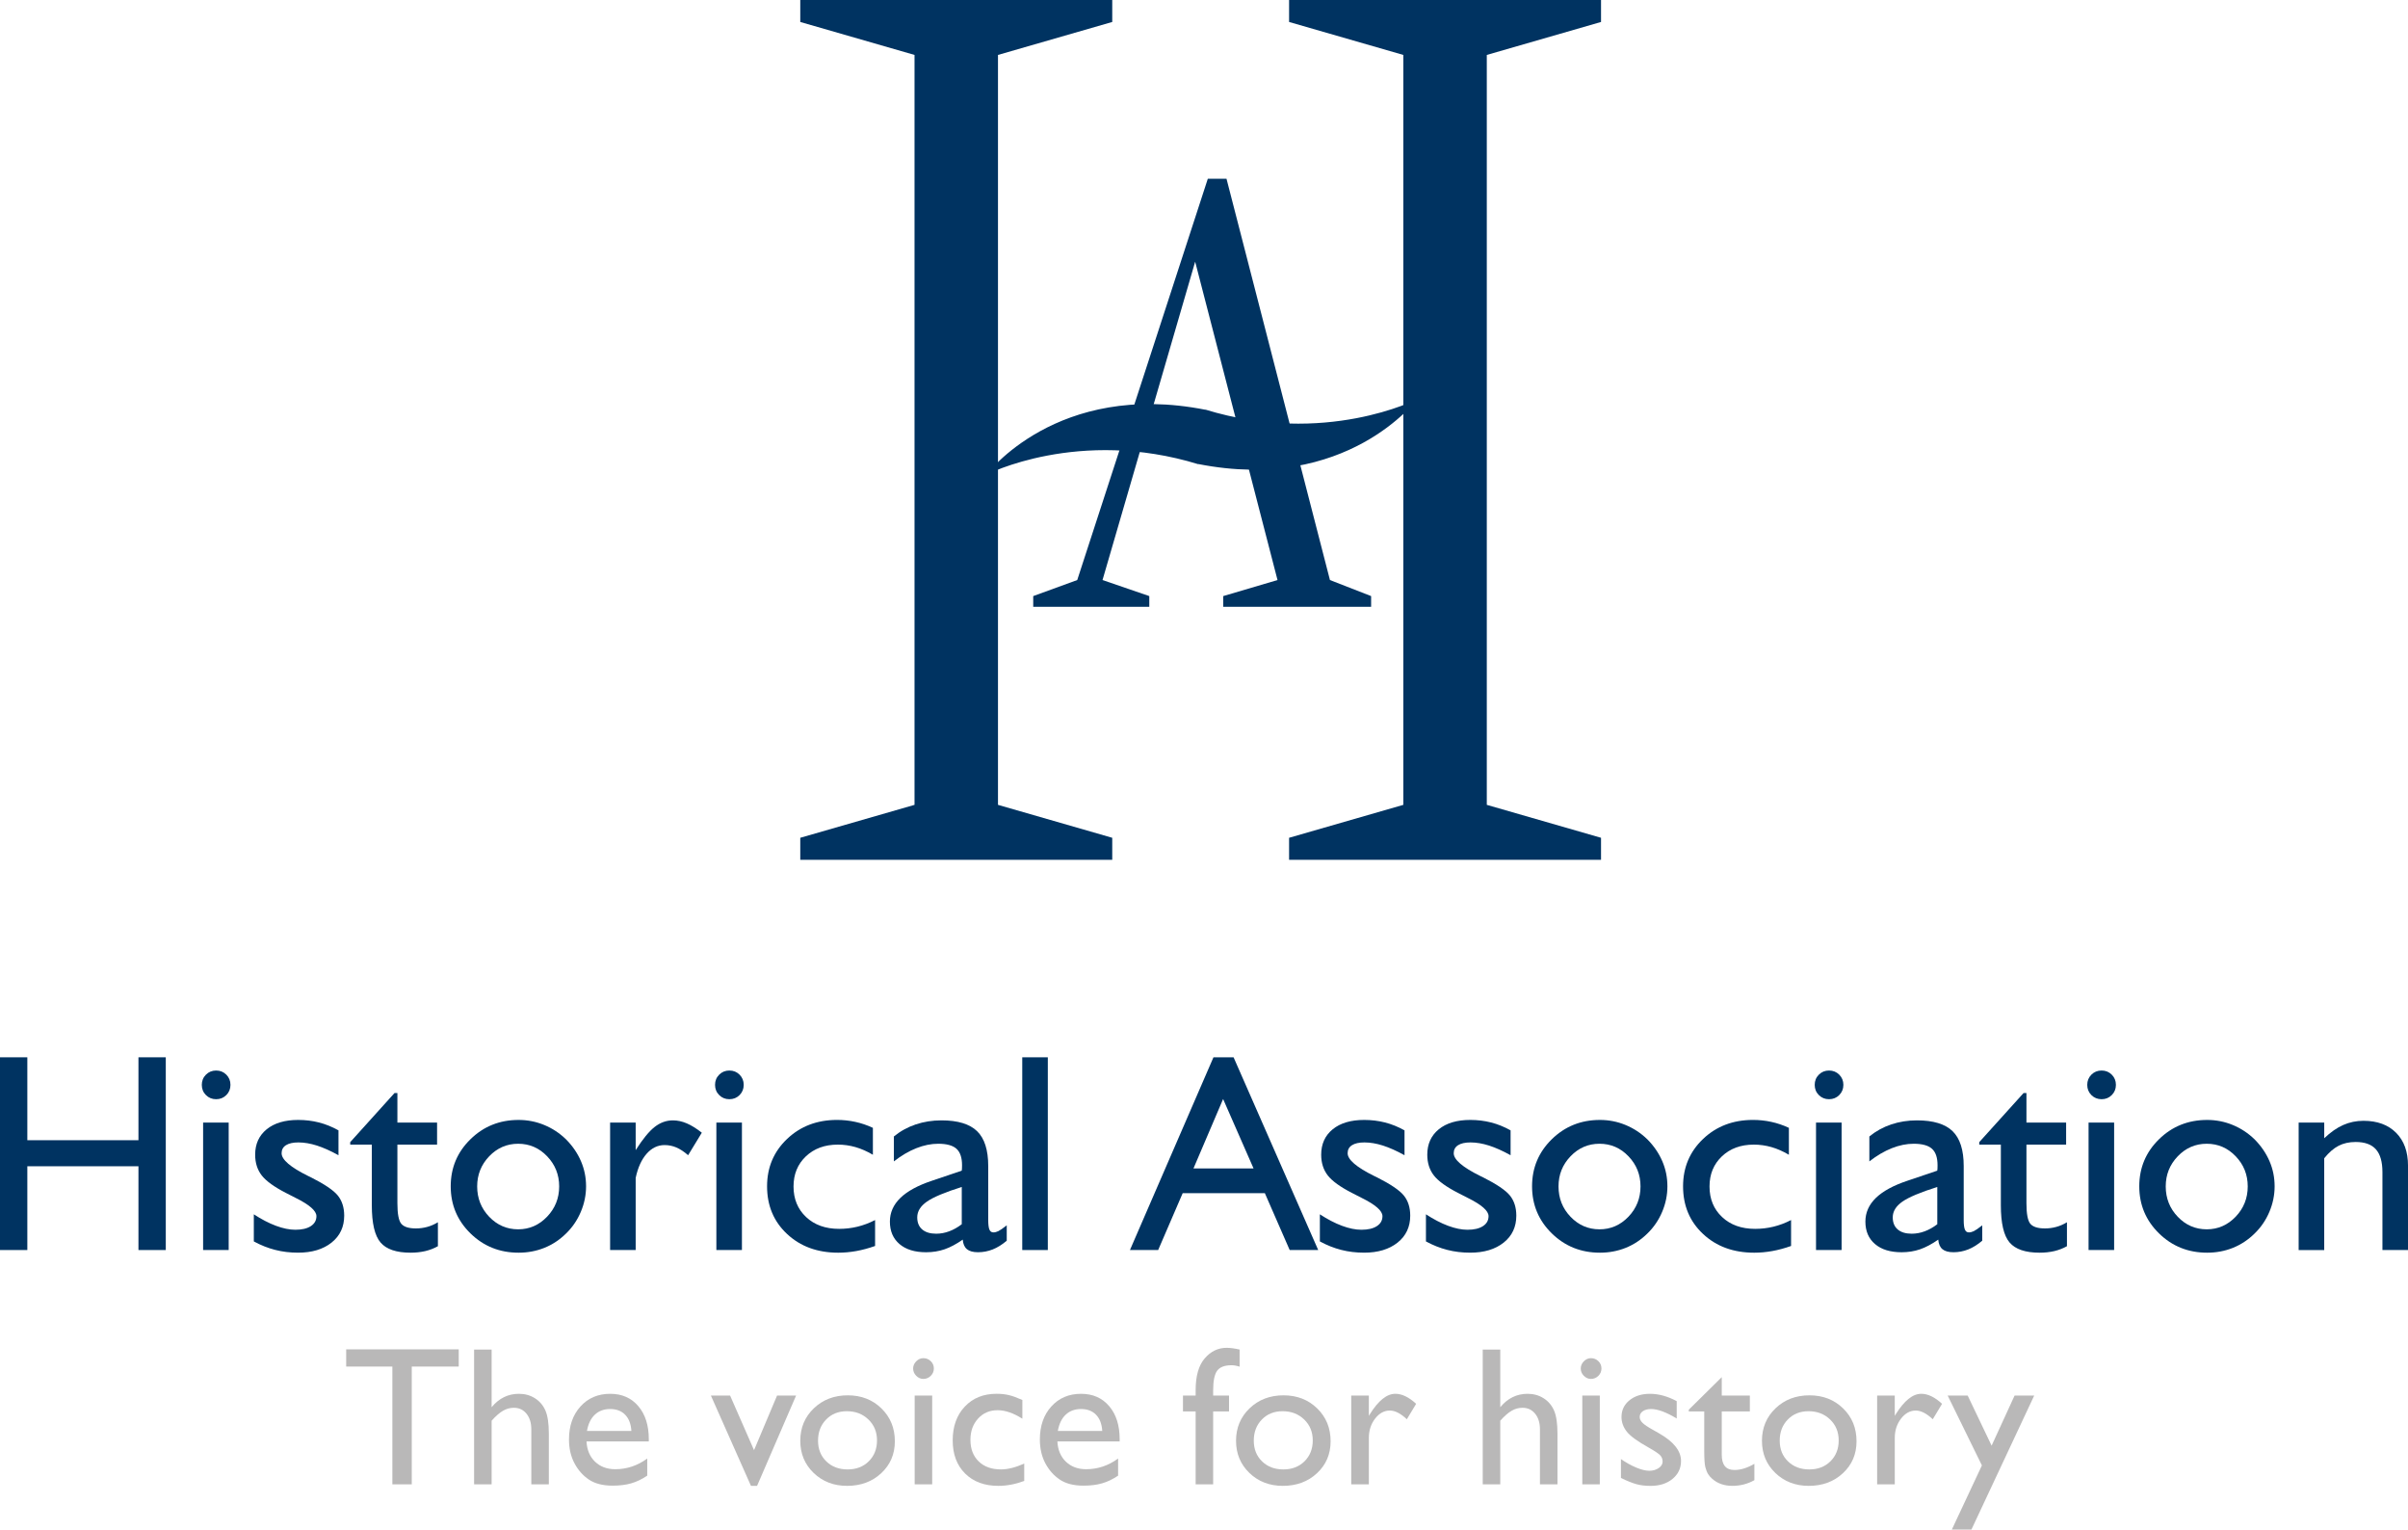 <?xml version="1.0" encoding="utf-8"?>
<!-- Generator: Adobe Illustrator 16.2.0, SVG Export Plug-In . SVG Version: 6.00 Build 0)  -->
<!DOCTYPE svg PUBLIC "-//W3C//DTD SVG 1.1//EN" "http://www.w3.org/Graphics/SVG/1.1/DTD/svg11.dtd">
<svg version="1.1" id="Layer_1" xmlns="http://www.w3.org/2000/svg" xmlns:xlink="http://www.w3.org/1999/xlink" x="0px" y="0px"
	 width="170.669px" height="108.375px" viewBox="0 0 170.669 108.375" enable-background="new 0 0 170.669 108.375"
	 xml:space="preserve">
<path fill="#003361" d="M56.72,0v1.557l8.098,2.335v53.136l-8.098,2.334v1.558h22.111v-1.558l-8.098-2.334V3.892l8.098-2.335V0
	H56.72z M91.365,0v1.557l8.097,2.335v53.136l-8.097,2.334v1.558h22.109v-1.558l-8.096-2.334V3.892l8.096-2.335V0H91.365z"/>
<polygon fill="#003361" points="84.708,18.543 78.142,41.099 81.457,42.236 81.457,42.993 73.231,42.993 73.231,42.236 
	76.35,41.099 85.604,12.668 86.93,12.668 94.261,41.099 97.179,42.236 97.179,42.993 86.697,42.993 86.697,42.236 90.545,41.099 "/>
<g>
	<defs>
		<rect id="SVGID_1_" width="170.669" height="108.375"/>
	</defs>
	<clipPath id="SVGID_2_">
		<use xlink:href="#SVGID_1_"  overflow="visible"/>
	</clipPath>
	<path clip-path="url(#SVGID_2_)" fill="#003361" d="M84.911,32.876c10.551,2.089,15.528-4.587,15.528-4.587
		s-6.525,3.348-15.022,0.729l0.035,0.018c-10.551-2.09-15.528,4.588-15.528,4.588s6.524-3.348,15.021-0.728L84.911,32.876z"/>
	<polygon clip-path="url(#SVGID_2_)" fill="#003361" points="0,88.572 0,74.916 1.937,74.916 1.937,80.791 9.813,80.791 
		9.813,74.916 11.75,74.916 11.75,88.572 9.813,88.572 9.813,82.636 1.937,82.636 1.937,88.572 	"/>
	<path clip-path="url(#SVGID_2_)" fill="#003361" d="M14.303,76.869c0-0.286,0.097-0.527,0.293-0.723
		c0.195-0.195,0.436-0.294,0.722-0.294c0.287,0,0.528,0.099,0.723,0.294s0.293,0.437,0.293,0.723s-0.098,0.527-0.293,0.723
		s-0.436,0.293-0.723,0.293c-0.286,0-0.527-0.098-0.722-0.293C14.4,77.396,14.303,77.155,14.303,76.869 M14.396,79.541h1.812v9.031
		h-1.812V79.541z"/>
	<path clip-path="url(#SVGID_2_)" fill="#003361" d="M17.99,87.962v-1.921c0.542,0.354,1.064,0.626,1.567,0.813
		c0.503,0.188,0.964,0.281,1.382,0.281c0.463,0,0.827-0.086,1.092-0.258c0.264-0.172,0.396-0.408,0.396-0.707
		c0-0.376-0.493-0.808-1.479-1.295c-0.287-0.143-0.509-0.257-0.666-0.341c-0.84-0.43-1.417-0.846-1.73-1.246
		c-0.312-0.401-0.468-0.892-0.468-1.471c0-0.757,0.271-1.355,0.814-1.799c0.543-0.443,1.288-0.665,2.237-0.665
		c0.51,0,1.001,0.06,1.472,0.18c0.47,0.12,0.932,0.307,1.383,0.559v1.762c-0.558-0.309-1.067-0.536-1.529-0.685
		c-0.462-0.147-0.9-0.222-1.312-0.222c-0.381,0-0.674,0.065-0.881,0.196c-0.206,0.132-0.309,0.32-0.309,0.568
		c0,0.458,0.63,0.997,1.89,1.618c0.072,0.033,0.128,0.06,0.167,0.079c0.986,0.496,1.629,0.931,1.93,1.306
		c0.3,0.375,0.45,0.85,0.45,1.423c0,0.796-0.299,1.432-0.896,1.908c-0.598,0.476-1.389,0.714-2.375,0.714
		c-0.569,0-1.109-0.065-1.622-0.197C18.991,88.432,18.486,88.231,17.99,87.962"/>
	<path clip-path="url(#SVGID_2_)" fill="#003361" d="M31.037,88.301c-0.279,0.156-0.579,0.271-0.899,0.347
		c-0.321,0.074-0.665,0.112-1.035,0.112c-1.01,0-1.722-0.241-2.133-0.724c-0.411-0.482-0.617-1.361-0.617-2.639v-4.294h-1.531
		v-0.176l3.14-3.48h0.204v2.094h2.812v1.563h-2.812v4.156c0,0.75,0.092,1.234,0.277,1.453c0.185,0.219,0.531,0.328,1.037,0.328
		c0.272,0,0.538-0.036,0.798-0.107c0.26-0.07,0.512-0.181,0.759-0.33V88.301z"/>
	<path clip-path="url(#SVGID_2_)" fill="#003361" d="M31.945,84.057c0-1.311,0.466-2.422,1.398-3.334
		c0.933-0.913,2.07-1.369,3.414-1.369c0.632,0,1.236,0.119,1.814,0.357c0.577,0.237,1.093,0.578,1.55,1.021
		c0.463,0.469,0.815,0.984,1.056,1.545c0.241,0.561,0.362,1.153,0.362,1.779c0,0.619-0.124,1.222-0.372,1.809
		s-0.596,1.099-1.046,1.535c-0.457,0.45-0.97,0.789-1.541,1.018c-0.57,0.228-1.178,0.342-1.823,0.342
		c-1.344,0-2.481-0.456-3.414-1.369C32.411,86.479,31.945,85.367,31.945,84.057 M33.82,84.063c0,0.841,0.284,1.558,0.851,2.151
		c0.568,0.593,1.253,0.89,2.055,0.89c0.796,0,1.479-0.298,2.05-0.894c0.571-0.598,0.856-1.313,0.856-2.147
		c0-0.828-0.284-1.538-0.851-2.132c-0.567-0.593-1.253-0.89-2.055-0.89c-0.802,0-1.487,0.297-2.055,0.89
		C34.104,82.524,33.82,83.234,33.82,84.063"/>
	<path clip-path="url(#SVGID_2_)" fill="#003361" d="M43.242,88.572v-9.031h1.812v1.953c0.499-0.784,0.946-1.332,1.344-1.643
		c0.398-0.312,0.83-0.467,1.296-0.467c0.323,0,0.652,0.071,0.985,0.214s0.687,0.363,1.063,0.661l-0.971,1.594
		c-0.291-0.253-0.569-0.436-0.834-0.549c-0.266-0.113-0.544-0.169-0.835-0.169c-0.485,0-0.909,0.204-1.271,0.614
		c-0.362,0.41-0.621,0.98-0.777,1.71v5.112H43.242z"/>
	<path clip-path="url(#SVGID_2_)" fill="#003361" d="M50.68,76.869c0-0.286,0.097-0.527,0.293-0.723
		c0.195-0.195,0.436-0.294,0.722-0.294c0.287,0,0.528,0.099,0.723,0.294s0.293,0.437,0.293,0.723s-0.098,0.527-0.293,0.723
		s-0.436,0.293-0.723,0.293c-0.286,0-0.527-0.098-0.722-0.293C50.777,77.396,50.68,77.155,50.68,76.869 M50.773,79.541h1.812v9.031
		h-1.812V79.541z"/>
	<path clip-path="url(#SVGID_2_)" fill="#003361" d="M62.023,86.447v1.837c-0.457,0.162-0.9,0.281-1.33,0.359
		c-0.43,0.077-0.857,0.117-1.281,0.117c-1.474,0-2.683-0.442-3.628-1.326c-0.945-0.882-1.417-2.008-1.417-3.378
		c0-1.336,0.471-2.454,1.416-3.354c0.944-0.899,2.125-1.35,3.545-1.35c0.436,0,0.865,0.046,1.289,0.138
		c0.423,0.092,0.84,0.232,1.25,0.423v1.908c-0.418-0.246-0.83-0.427-1.238-0.544c-0.408-0.116-0.823-0.175-1.247-0.175
		c-0.926,0-1.681,0.277-2.265,0.832s-0.875,1.266-0.875,2.133c0,0.887,0.297,1.609,0.891,2.167c0.594,0.558,1.375,0.837,2.342,0.837
		c0.444,0,0.877-0.052,1.298-0.154C61.195,86.815,61.611,86.659,62.023,86.447"/>
	<path clip-path="url(#SVGID_2_)" fill="#003361" d="M68.235,87.834c-0.454,0.317-0.883,0.546-1.289,0.686
		c-0.405,0.139-0.841,0.209-1.307,0.209c-0.804,0-1.432-0.193-1.886-0.58s-0.681-0.917-0.681-1.593c0-0.637,0.247-1.195,0.742-1.676
		c0.496-0.48,1.241-0.886,2.238-1.218l2.114-0.715c0.006-0.052,0.011-0.104,0.015-0.156c0.003-0.052,0.005-0.127,0.005-0.226
		c0-0.541-0.132-0.93-0.394-1.168c-0.263-0.237-0.696-0.356-1.298-0.356c-0.499,0-1.015,0.104-1.546,0.314
		c-0.531,0.21-1.063,0.522-1.594,0.936v-1.767c0.461-0.377,0.978-0.661,1.549-0.853c0.572-0.191,1.18-0.287,1.824-0.287
		c1.156,0,1.998,0.255,2.524,0.765c0.527,0.51,0.79,1.333,0.79,2.47v3.823c0,0.319,0.028,0.546,0.084,0.68s0.149,0.2,0.281,0.2
		c0.112,0,0.228-0.029,0.35-0.088s0.321-0.196,0.598-0.412v1.089c-0.329,0.279-0.66,0.485-0.994,0.618
		c-0.335,0.132-0.683,0.199-1.043,0.199c-0.348,0-0.609-0.071-0.782-0.214C68.361,88.372,68.261,88.146,68.235,87.834
		 M68.166,86.744v-2.641c-1.197,0.377-2.022,0.724-2.476,1.042s-0.68,0.689-0.68,1.111c0,0.37,0.117,0.656,0.352,0.857
		c0.235,0.201,0.565,0.302,0.99,0.302c0.315,0,0.623-0.057,0.926-0.171C67.58,87.132,67.876,86.965,68.166,86.744"/>
	<rect x="72.453" y="74.916" clip-path="url(#SVGID_2_)" fill="#003361" width="1.812" height="13.656"/>
	<path clip-path="url(#SVGID_2_)" fill="#003361" d="M80.086,88.572l5.919-13.656h1.426l5.998,13.656h-2.021l-1.761-4.031h-5.822
		l-1.739,4.031H80.086z M84.588,82.791h4.259l-2.158-4.919L84.588,82.791z"/>
	<path clip-path="url(#SVGID_2_)" fill="#003361" d="M93.547,87.962v-1.921c0.543,0.354,1.063,0.626,1.567,0.813
		c0.502,0.188,0.963,0.281,1.381,0.281c0.463,0,0.827-0.086,1.092-0.258c0.266-0.172,0.396-0.408,0.396-0.707
		c0-0.376-0.492-0.808-1.478-1.295c-0.287-0.143-0.511-0.257-0.666-0.341c-0.842-0.43-1.418-0.846-1.731-1.246
		c-0.312-0.401-0.468-0.892-0.468-1.471c0-0.757,0.271-1.355,0.813-1.799s1.289-0.665,2.237-0.665c0.51,0,1.001,0.06,1.472,0.18
		c0.472,0.12,0.933,0.307,1.384,0.559v1.762c-0.558-0.309-1.066-0.536-1.529-0.685c-0.461-0.147-0.899-0.222-1.313-0.222
		c-0.38,0-0.674,0.065-0.88,0.196c-0.207,0.132-0.31,0.32-0.31,0.568c0,0.458,0.631,0.997,1.89,1.618
		c0.073,0.033,0.128,0.06,0.167,0.079c0.986,0.496,1.629,0.931,1.93,1.306s0.45,0.85,0.45,1.423c0,0.796-0.299,1.432-0.896,1.908
		c-0.599,0.476-1.39,0.714-2.375,0.714c-0.569,0-1.109-0.065-1.621-0.197C94.548,88.432,94.042,88.231,93.547,87.962"/>
	<path clip-path="url(#SVGID_2_)" fill="#003361" d="M101.065,87.962v-1.921c0.544,0.354,1.064,0.626,1.568,0.813
		c0.502,0.188,0.963,0.281,1.381,0.281c0.463,0,0.827-0.086,1.092-0.258c0.266-0.172,0.396-0.408,0.396-0.707
		c0-0.376-0.492-0.808-1.478-1.295c-0.287-0.143-0.511-0.257-0.666-0.341c-0.842-0.43-1.419-0.846-1.731-1.246
		c-0.313-0.401-0.468-0.892-0.468-1.471c0-0.757,0.271-1.355,0.813-1.799s1.289-0.665,2.238-0.665c0.509,0,1,0.06,1.471,0.18
		c0.472,0.12,0.933,0.307,1.383,0.559v1.762c-0.557-0.309-1.065-0.536-1.528-0.685c-0.461-0.147-0.899-0.222-1.313-0.222
		c-0.38,0-0.674,0.065-0.88,0.196c-0.207,0.132-0.31,0.32-0.31,0.568c0,0.458,0.631,0.997,1.89,1.618
		c0.073,0.033,0.128,0.06,0.167,0.079c0.986,0.496,1.629,0.931,1.93,1.306s0.45,0.85,0.45,1.423c0,0.796-0.298,1.432-0.896,1.908
		c-0.599,0.476-1.39,0.714-2.375,0.714c-0.569,0-1.109-0.065-1.621-0.197C102.067,88.432,101.562,88.231,101.065,87.962"/>
	<path clip-path="url(#SVGID_2_)" fill="#003361" d="M108.586,84.057c0-1.311,0.467-2.422,1.397-3.334
		c0.933-0.913,2.071-1.369,3.415-1.369c0.631,0,1.236,0.119,1.813,0.357c0.576,0.237,1.094,0.578,1.55,1.021
		c0.463,0.469,0.814,0.984,1.056,1.545c0.242,0.561,0.362,1.153,0.362,1.779c0,0.619-0.123,1.222-0.371,1.809
		s-0.597,1.099-1.047,1.535c-0.456,0.45-0.971,0.789-1.54,1.018c-0.571,0.228-1.179,0.342-1.823,0.342
		c-1.344,0-2.482-0.456-3.415-1.369C109.053,86.479,108.586,85.367,108.586,84.057 M110.461,84.063c0,0.841,0.283,1.558,0.852,2.151
		c0.567,0.593,1.252,0.89,2.054,0.89c0.797,0,1.48-0.298,2.052-0.894c0.569-0.598,0.854-1.313,0.854-2.147
		c0-0.828-0.283-1.538-0.851-2.132c-0.566-0.593-1.252-0.89-2.056-0.89c-0.802,0-1.486,0.297-2.054,0.89
		C110.744,82.524,110.461,83.234,110.461,84.063"/>
	<path clip-path="url(#SVGID_2_)" fill="#003361" d="M126.944,86.447v1.837c-0.455,0.162-0.898,0.281-1.329,0.359
		c-0.431,0.077-0.856,0.117-1.28,0.117c-1.475,0-2.684-0.442-3.628-1.326c-0.946-0.882-1.418-2.008-1.418-3.378
		c0-1.336,0.472-2.454,1.416-3.354c0.943-0.899,2.126-1.35,3.545-1.35c0.436,0,0.866,0.046,1.289,0.138
		c0.424,0.092,0.84,0.232,1.25,0.423v1.908c-0.417-0.246-0.83-0.427-1.237-0.544c-0.408-0.116-0.824-0.175-1.248-0.175
		c-0.925,0-1.681,0.277-2.264,0.832c-0.584,0.555-0.876,1.266-0.876,2.133c0,0.887,0.297,1.609,0.892,2.167
		c0.594,0.558,1.375,0.837,2.342,0.837c0.443,0,0.877-0.052,1.298-0.154C126.117,86.815,126.534,86.659,126.944,86.447"/>
	<path clip-path="url(#SVGID_2_)" fill="#003361" d="M128.619,76.869c0-0.286,0.097-0.527,0.293-0.723
		c0.195-0.195,0.436-0.294,0.722-0.294c0.287,0,0.528,0.099,0.724,0.294c0.194,0.195,0.293,0.437,0.293,0.723
		s-0.099,0.527-0.293,0.723c-0.195,0.195-0.437,0.293-0.724,0.293c-0.286,0-0.526-0.098-0.722-0.293
		C128.716,77.396,128.619,77.155,128.619,76.869 M128.712,79.541h1.813v9.031h-1.813V79.541z"/>
	<path clip-path="url(#SVGID_2_)" fill="#003361" d="M137.375,87.834c-0.454,0.317-0.883,0.546-1.288,0.686
		c-0.405,0.139-0.842,0.209-1.307,0.209c-0.804,0-1.433-0.193-1.886-0.58c-0.455-0.387-0.683-0.917-0.683-1.593
		c0-0.637,0.248-1.195,0.742-1.676c0.497-0.48,1.242-0.886,2.239-1.218l2.113-0.715c0.007-0.052,0.012-0.104,0.016-0.156
		c0.002-0.052,0.004-0.127,0.004-0.226c0-0.541-0.131-0.93-0.394-1.168c-0.264-0.237-0.695-0.356-1.299-0.356
		c-0.499,0-1.015,0.104-1.546,0.314c-0.53,0.21-1.063,0.522-1.594,0.936v-1.767c0.461-0.377,0.979-0.661,1.55-0.853
		s1.181-0.287,1.823-0.287c1.157,0,1.998,0.255,2.525,0.765c0.525,0.51,0.789,1.333,0.789,2.47v3.823
		c0,0.319,0.027,0.546,0.084,0.68s0.149,0.2,0.28,0.2c0.112,0,0.229-0.029,0.352-0.088s0.32-0.196,0.597-0.412v1.089
		c-0.329,0.279-0.659,0.485-0.994,0.618c-0.335,0.132-0.682,0.199-1.043,0.199c-0.347,0-0.607-0.071-0.782-0.214
		C137.501,88.372,137.402,88.146,137.375,87.834 M137.307,86.744v-2.641c-1.197,0.377-2.021,0.724-2.477,1.042
		c-0.454,0.318-0.68,0.689-0.68,1.111c0,0.37,0.117,0.656,0.352,0.857c0.236,0.201,0.566,0.302,0.99,0.302
		c0.315,0,0.623-0.057,0.926-0.171C136.72,87.132,137.018,86.965,137.307,86.744"/>
	<path clip-path="url(#SVGID_2_)" fill="#003361" d="M146.496,88.301c-0.278,0.156-0.578,0.271-0.898,0.347
		c-0.321,0.074-0.666,0.112-1.036,0.112c-1.009,0-1.721-0.241-2.132-0.724s-0.618-1.361-0.618-2.639v-4.294h-1.531v-0.176
		l3.142-3.48h0.203v2.094h2.812v1.563h-2.812v4.156c0,0.75,0.093,1.234,0.276,1.453c0.187,0.219,0.531,0.328,1.037,0.328
		c0.273,0,0.539-0.036,0.798-0.107c0.261-0.07,0.514-0.181,0.76-0.33V88.301z"/>
	<path clip-path="url(#SVGID_2_)" fill="#003361" d="M147.935,76.869c0-0.286,0.099-0.527,0.293-0.723
		c0.195-0.195,0.438-0.294,0.724-0.294c0.287,0,0.526,0.099,0.722,0.294c0.196,0.195,0.293,0.437,0.293,0.723
		s-0.097,0.527-0.293,0.723c-0.195,0.195-0.435,0.293-0.722,0.293c-0.286,0-0.528-0.098-0.724-0.293
		C148.033,77.396,147.935,77.155,147.935,76.869 M148.029,79.541h1.812v9.031h-1.812V79.541z"/>
	<path clip-path="url(#SVGID_2_)" fill="#003361" d="M151.623,84.057c0-1.311,0.467-2.422,1.397-3.334
		c0.933-0.913,2.071-1.369,3.415-1.369c0.631,0,1.236,0.119,1.813,0.357c0.576,0.237,1.094,0.578,1.55,1.021
		c0.463,0.469,0.814,0.984,1.056,1.545c0.242,0.561,0.362,1.153,0.362,1.779c0,0.619-0.123,1.222-0.371,1.809
		s-0.597,1.099-1.047,1.535c-0.456,0.45-0.971,0.789-1.54,1.018c-0.571,0.228-1.179,0.342-1.823,0.342
		c-1.344,0-2.482-0.456-3.415-1.369C152.09,86.479,151.623,85.367,151.623,84.057 M153.498,84.063c0,0.841,0.283,1.558,0.852,2.151
		c0.567,0.593,1.252,0.89,2.054,0.89c0.797,0,1.48-0.298,2.052-0.894c0.569-0.598,0.854-1.313,0.854-2.147
		c0-0.828-0.283-1.538-0.851-2.132c-0.566-0.593-1.252-0.89-2.056-0.89c-0.802,0-1.486,0.297-2.054,0.89
		C153.781,82.524,153.498,83.234,153.498,84.063"/>
	<path clip-path="url(#SVGID_2_)" fill="#003361" d="M162.919,88.572v-9.031h1.813v1.109c0.45-0.428,0.896-0.74,1.344-0.938
		c0.446-0.198,0.926-0.297,1.44-0.297c0.976,0,1.746,0.283,2.31,0.849s0.844,1.343,0.844,2.331v5.977h-1.813v-5.518
		c0-0.729-0.154-1.268-0.461-1.616c-0.308-0.349-0.787-0.522-1.436-0.522c-0.461,0-0.864,0.09-1.211,0.269
		c-0.348,0.179-0.686,0.474-1.018,0.884v6.504H162.919z"/>
	<polygon clip-path="url(#SVGID_2_)" fill="#B9B8B8" points="24.536,95.609 32.513,95.609 32.513,96.828 29.184,96.828 
		29.184,105.173 27.809,105.173 27.809,96.828 24.536,96.828 	"/>
	<path clip-path="url(#SVGID_2_)" fill="#B9B8B8" d="M33.602,95.625h1.242v4.084c0.521-0.633,1.167-0.951,1.939-0.951
		c0.42,0,0.796,0.105,1.129,0.314c0.334,0.211,0.582,0.5,0.744,0.869c0.162,0.369,0.243,0.918,0.243,1.648v3.582h-1.242v-3.891
		c0-0.459-0.114-0.83-0.34-1.109c-0.226-0.281-0.525-0.422-0.895-0.422c-0.275,0-0.533,0.07-0.776,0.213
		c-0.242,0.14-0.509,0.375-0.802,0.703v4.506h-1.242V95.625z"/>
	<path clip-path="url(#SVGID_2_)" fill="#B9B8B8" d="M45.984,102.133h-4.414c0.031,0.602,0.233,1.08,0.604,1.436
		c0.37,0.355,0.849,0.533,1.435,0.533c0.819,0,1.574-0.252,2.265-0.758v1.213c-0.382,0.256-0.76,0.438-1.136,0.545
		c-0.375,0.109-0.815,0.164-1.32,0.164c-0.691,0-1.251-0.143-1.678-0.43c-0.428-0.287-0.77-0.675-1.027-1.16
		c-0.257-0.484-0.386-1.047-0.386-1.684c0-0.957,0.271-1.736,0.813-2.336c0.541-0.598,1.244-0.898,2.108-0.898
		c0.832,0,1.496,0.291,1.992,0.875c0.496,0.582,0.744,1.362,0.744,2.344V102.133z M41.602,101.391h3.148
		c-0.031-0.498-0.179-0.881-0.442-1.15s-0.616-0.404-1.061-0.404c-0.444,0-0.808,0.135-1.091,0.404
		C41.873,100.51,41.688,100.893,41.602,101.391"/>
	<polygon clip-path="url(#SVGID_2_)" fill="#B9B8B8" points="55.075,98.883 56.424,98.883 53.658,105.281 53.225,105.281 
		50.385,98.883 51.746,98.883 53.443,102.752 	"/>
	<path clip-path="url(#SVGID_2_)" fill="#B9B8B8" d="M60.089,98.867c0.956,0,1.751,0.309,2.385,0.928
		c0.632,0.617,0.949,1.393,0.949,2.328c0,0.906-0.321,1.66-0.963,2.26c-0.643,0.6-1.451,0.898-2.426,0.898
		c-0.943,0-1.731-0.305-2.364-0.912c-0.633-0.609-0.95-1.369-0.95-2.281c0-0.92,0.32-1.688,0.96-2.301
		C58.32,99.174,59.124,98.867,60.089,98.867 M60.021,99.992c-0.596,0-1.086,0.195-1.468,0.588c-0.383,0.392-0.574,0.892-0.574,1.496
		c0,0.6,0.196,1.092,0.587,1.471c0.392,0.381,0.895,0.57,1.51,0.57c0.61,0,1.11-0.191,1.499-0.576
		c0.389-0.385,0.584-0.879,0.584-1.479c0-0.598-0.203-1.091-0.608-1.482C61.145,100.188,60.636,99.992,60.021,99.992"/>
	<path clip-path="url(#SVGID_2_)" fill="#B9B8B8" d="M65.443,96.234c0.205,0,0.38,0.07,0.526,0.213
		c0.146,0.141,0.219,0.314,0.219,0.518c0,0.201-0.073,0.375-0.219,0.52c-0.146,0.146-0.321,0.219-0.526,0.219
		c-0.192,0-0.36-0.074-0.505-0.221c-0.146-0.148-0.219-0.32-0.219-0.518c0-0.189,0.073-0.359,0.219-0.508
		C65.083,96.309,65.251,96.234,65.443,96.234 M64.828,98.883h1.242v6.289h-1.242V98.883z"/>
	<path clip-path="url(#SVGID_2_)" fill="#B9B8B8" d="M72.593,103.703v1.229c-0.625,0.233-1.236,0.349-1.833,0.349
		c-0.986,0-1.772-0.291-2.358-0.875s-0.879-1.365-0.879-2.346c0-0.988,0.285-1.787,0.856-2.393c0.57-0.607,1.321-0.91,2.253-0.91
		c0.324,0,0.615,0.031,0.873,0.094c0.258,0.061,0.576,0.176,0.955,0.344v1.328c-0.63-0.4-1.215-0.602-1.754-0.602
		c-0.562,0-1.024,0.197-1.384,0.592c-0.361,0.395-0.542,0.896-0.542,1.506c0,0.643,0.195,1.152,0.586,1.531
		c0.39,0.377,0.916,0.566,1.578,0.566C71.423,104.117,71.972,103.98,72.593,103.703"/>
	<path clip-path="url(#SVGID_2_)" fill="#B9B8B8" d="M79.357,102.133h-4.414c0.031,0.602,0.233,1.08,0.604,1.436
		c0.37,0.355,0.849,0.533,1.435,0.533c0.819,0,1.574-0.252,2.265-0.758v1.213c-0.382,0.256-0.76,0.438-1.136,0.545
		c-0.375,0.109-0.815,0.164-1.32,0.164c-0.691,0-1.251-0.143-1.678-0.43c-0.428-0.287-0.77-0.675-1.027-1.16
		c-0.257-0.484-0.385-1.047-0.385-1.684c0-0.957,0.27-1.736,0.812-2.336c0.541-0.598,1.244-0.898,2.108-0.898
		c0.832,0,1.496,0.291,1.992,0.875c0.496,0.582,0.744,1.362,0.744,2.344V102.133z M74.975,101.391h3.148
		c-0.031-0.498-0.179-0.881-0.441-1.15c-0.264-0.27-0.617-0.404-1.062-0.404c-0.444,0-0.808,0.135-1.091,0.404
		C75.246,100.51,75.061,100.893,74.975,101.391"/>
	<path clip-path="url(#SVGID_2_)" fill="#B9B8B8" d="M84.742,98.883v-0.375c0-1.012,0.215-1.766,0.646-2.262
		c0.43-0.498,0.946-0.746,1.549-0.746c0.26,0,0.565,0.041,0.922,0.123v1.213c-0.202-0.066-0.394-0.102-0.575-0.102
		c-0.488,0-0.828,0.131-1.017,0.389c-0.188,0.26-0.283,0.721-0.283,1.385v0.375h1.125v1.125h-1.125v5.164h-1.242v-5.164h-0.898
		v-1.125H84.742z"/>
	<path clip-path="url(#SVGID_2_)" fill="#B9B8B8" d="M90.974,98.867c0.955,0,1.75,0.309,2.385,0.928
		c0.634,0.617,0.949,1.393,0.949,2.328c0,0.906-0.319,1.66-0.963,2.26c-0.642,0.6-1.451,0.898-2.425,0.898
		c-0.944,0-1.733-0.305-2.366-0.912c-0.632-0.609-0.949-1.369-0.949-2.281c0-0.92,0.32-1.688,0.961-2.301
		C89.205,99.174,90.008,98.867,90.974,98.867 M90.903,99.992c-0.596,0-1.086,0.195-1.467,0.588
		c-0.383,0.392-0.573,0.892-0.573,1.496c0,0.6,0.194,1.092,0.588,1.471c0.391,0.381,0.894,0.57,1.508,0.57
		c0.61,0,1.11-0.191,1.5-0.576c0.388-0.385,0.584-0.879,0.584-1.479c0-0.598-0.203-1.091-0.608-1.482
		C92.028,100.188,91.519,99.992,90.903,99.992"/>
	<path clip-path="url(#SVGID_2_)" fill="#B9B8B8" d="M97.018,98.883v1.439l0.067-0.109c0.604-0.971,1.205-1.455,1.81-1.455
		c0.471,0,0.963,0.238,1.475,0.711l-0.659,1.094c-0.433-0.41-0.836-0.618-1.207-0.618c-0.401,0-0.75,0.192-1.045,0.575
		c-0.295,0.384-0.44,0.838-0.44,1.361v3.291h-1.25v-6.289H97.018z"/>
	<path clip-path="url(#SVGID_2_)" fill="#B9B8B8" d="M105.091,95.625h1.242v4.084c0.521-0.633,1.166-0.951,1.938-0.951
		c0.42,0,0.797,0.105,1.131,0.314c0.332,0.211,0.58,0.5,0.742,0.869s0.244,0.918,0.244,1.648v3.582h-1.242v-3.891
		c0-0.459-0.114-0.83-0.34-1.109c-0.228-0.281-0.526-0.422-0.896-0.422c-0.274,0-0.533,0.07-0.774,0.213
		c-0.244,0.14-0.511,0.375-0.804,0.703v4.506h-1.242V95.625z"/>
	<path clip-path="url(#SVGID_2_)" fill="#B9B8B8" d="M112.759,96.234c0.205,0,0.381,0.07,0.528,0.213
		c0.144,0.141,0.218,0.314,0.218,0.518c0,0.201-0.074,0.375-0.218,0.52c-0.147,0.146-0.323,0.219-0.528,0.219
		c-0.188,0-0.358-0.074-0.504-0.221c-0.146-0.148-0.218-0.32-0.218-0.518c0-0.189,0.072-0.359,0.218-0.508
		S112.57,96.234,112.759,96.234 M112.146,98.883h1.241v6.289h-1.241V98.883z"/>
	<path clip-path="url(#SVGID_2_)" fill="#B9B8B8" d="M114.886,104.723v-1.34c0.353,0.246,0.712,0.447,1.076,0.6
		c0.367,0.152,0.677,0.229,0.929,0.229c0.26,0,0.481-0.064,0.67-0.191c0.185-0.129,0.278-0.281,0.278-0.459
		c0-0.184-0.06-0.336-0.182-0.457c-0.119-0.121-0.38-0.295-0.783-0.523c-0.802-0.445-1.328-0.828-1.576-1.145
		s-0.373-0.662-0.373-1.037c0-0.482,0.19-0.877,0.565-1.182c0.376-0.306,0.861-0.459,1.455-0.459c0.615,0,1.248,0.174,1.894,0.52
		v1.23c-0.739-0.447-1.346-0.672-1.815-0.672c-0.242,0-0.438,0.053-0.586,0.154c-0.149,0.104-0.224,0.24-0.224,0.408
		c0,0.146,0.068,0.287,0.203,0.42c0.138,0.134,0.373,0.291,0.711,0.479l0.444,0.252c1.048,0.594,1.572,1.25,1.572,1.969
		c0,0.517-0.201,0.938-0.604,1.27c-0.404,0.331-0.922,0.494-1.556,0.494c-0.373,0-0.705-0.038-0.996-0.119
		C115.695,105.082,115.327,104.936,114.886,104.723"/>
	<path clip-path="url(#SVGID_2_)" fill="#B9B8B8" d="M119.694,99.885l2.337-2.307v1.305h1.991v1.125h-1.991v3.072
		c0,0.719,0.299,1.076,0.896,1.076c0.447,0,0.919-0.145,1.416-0.438v1.16c-0.479,0.27-1,0.402-1.565,0.402
		c-0.569,0-1.045-0.166-1.422-0.498c-0.118-0.1-0.217-0.213-0.295-0.338c-0.076-0.125-0.142-0.289-0.194-0.492
		c-0.052-0.203-0.078-0.588-0.078-1.158v-2.787h-1.095V99.885z"/>
	<path clip-path="url(#SVGID_2_)" fill="#B9B8B8" d="M128.249,98.867c0.957,0,1.752,0.309,2.385,0.928
		c0.634,0.617,0.949,1.393,0.949,2.328c0,0.906-0.319,1.66-0.963,2.26c-0.642,0.6-1.451,0.898-2.425,0.898
		c-0.944,0-1.731-0.305-2.366-0.912c-0.632-0.609-0.949-1.369-0.949-2.281c0-0.92,0.321-1.688,0.961-2.301
		S127.283,98.867,128.249,98.867 M128.182,99.992c-0.599,0-1.087,0.195-1.47,0.588c-0.383,0.392-0.573,0.892-0.573,1.496
		c0,0.6,0.194,1.092,0.588,1.471c0.391,0.381,0.894,0.57,1.51,0.57c0.608,0,1.108-0.191,1.498-0.576s0.584-0.879,0.584-1.479
		c0-0.598-0.203-1.091-0.608-1.482C129.304,100.188,128.794,99.992,128.182,99.992"/>
	<path clip-path="url(#SVGID_2_)" fill="#B9B8B8" d="M134.293,98.883v1.439l0.067-0.109c0.604-0.971,1.207-1.455,1.812-1.455
		c0.471,0,0.961,0.238,1.473,0.711l-0.659,1.094c-0.433-0.41-0.836-0.618-1.205-0.618c-0.401,0-0.752,0.192-1.045,0.575
		c-0.295,0.384-0.442,0.838-0.442,1.361v3.291h-1.25v-6.289H134.293z"/>
	<polygon clip-path="url(#SVGID_2_)" fill="#B9B8B8" points="142.786,98.883 144.176,98.883 139.728,108.375 138.34,108.375 
		140.469,103.832 138.043,98.883 139.461,98.883 141.157,102.434 	"/>
</g>
</svg>
